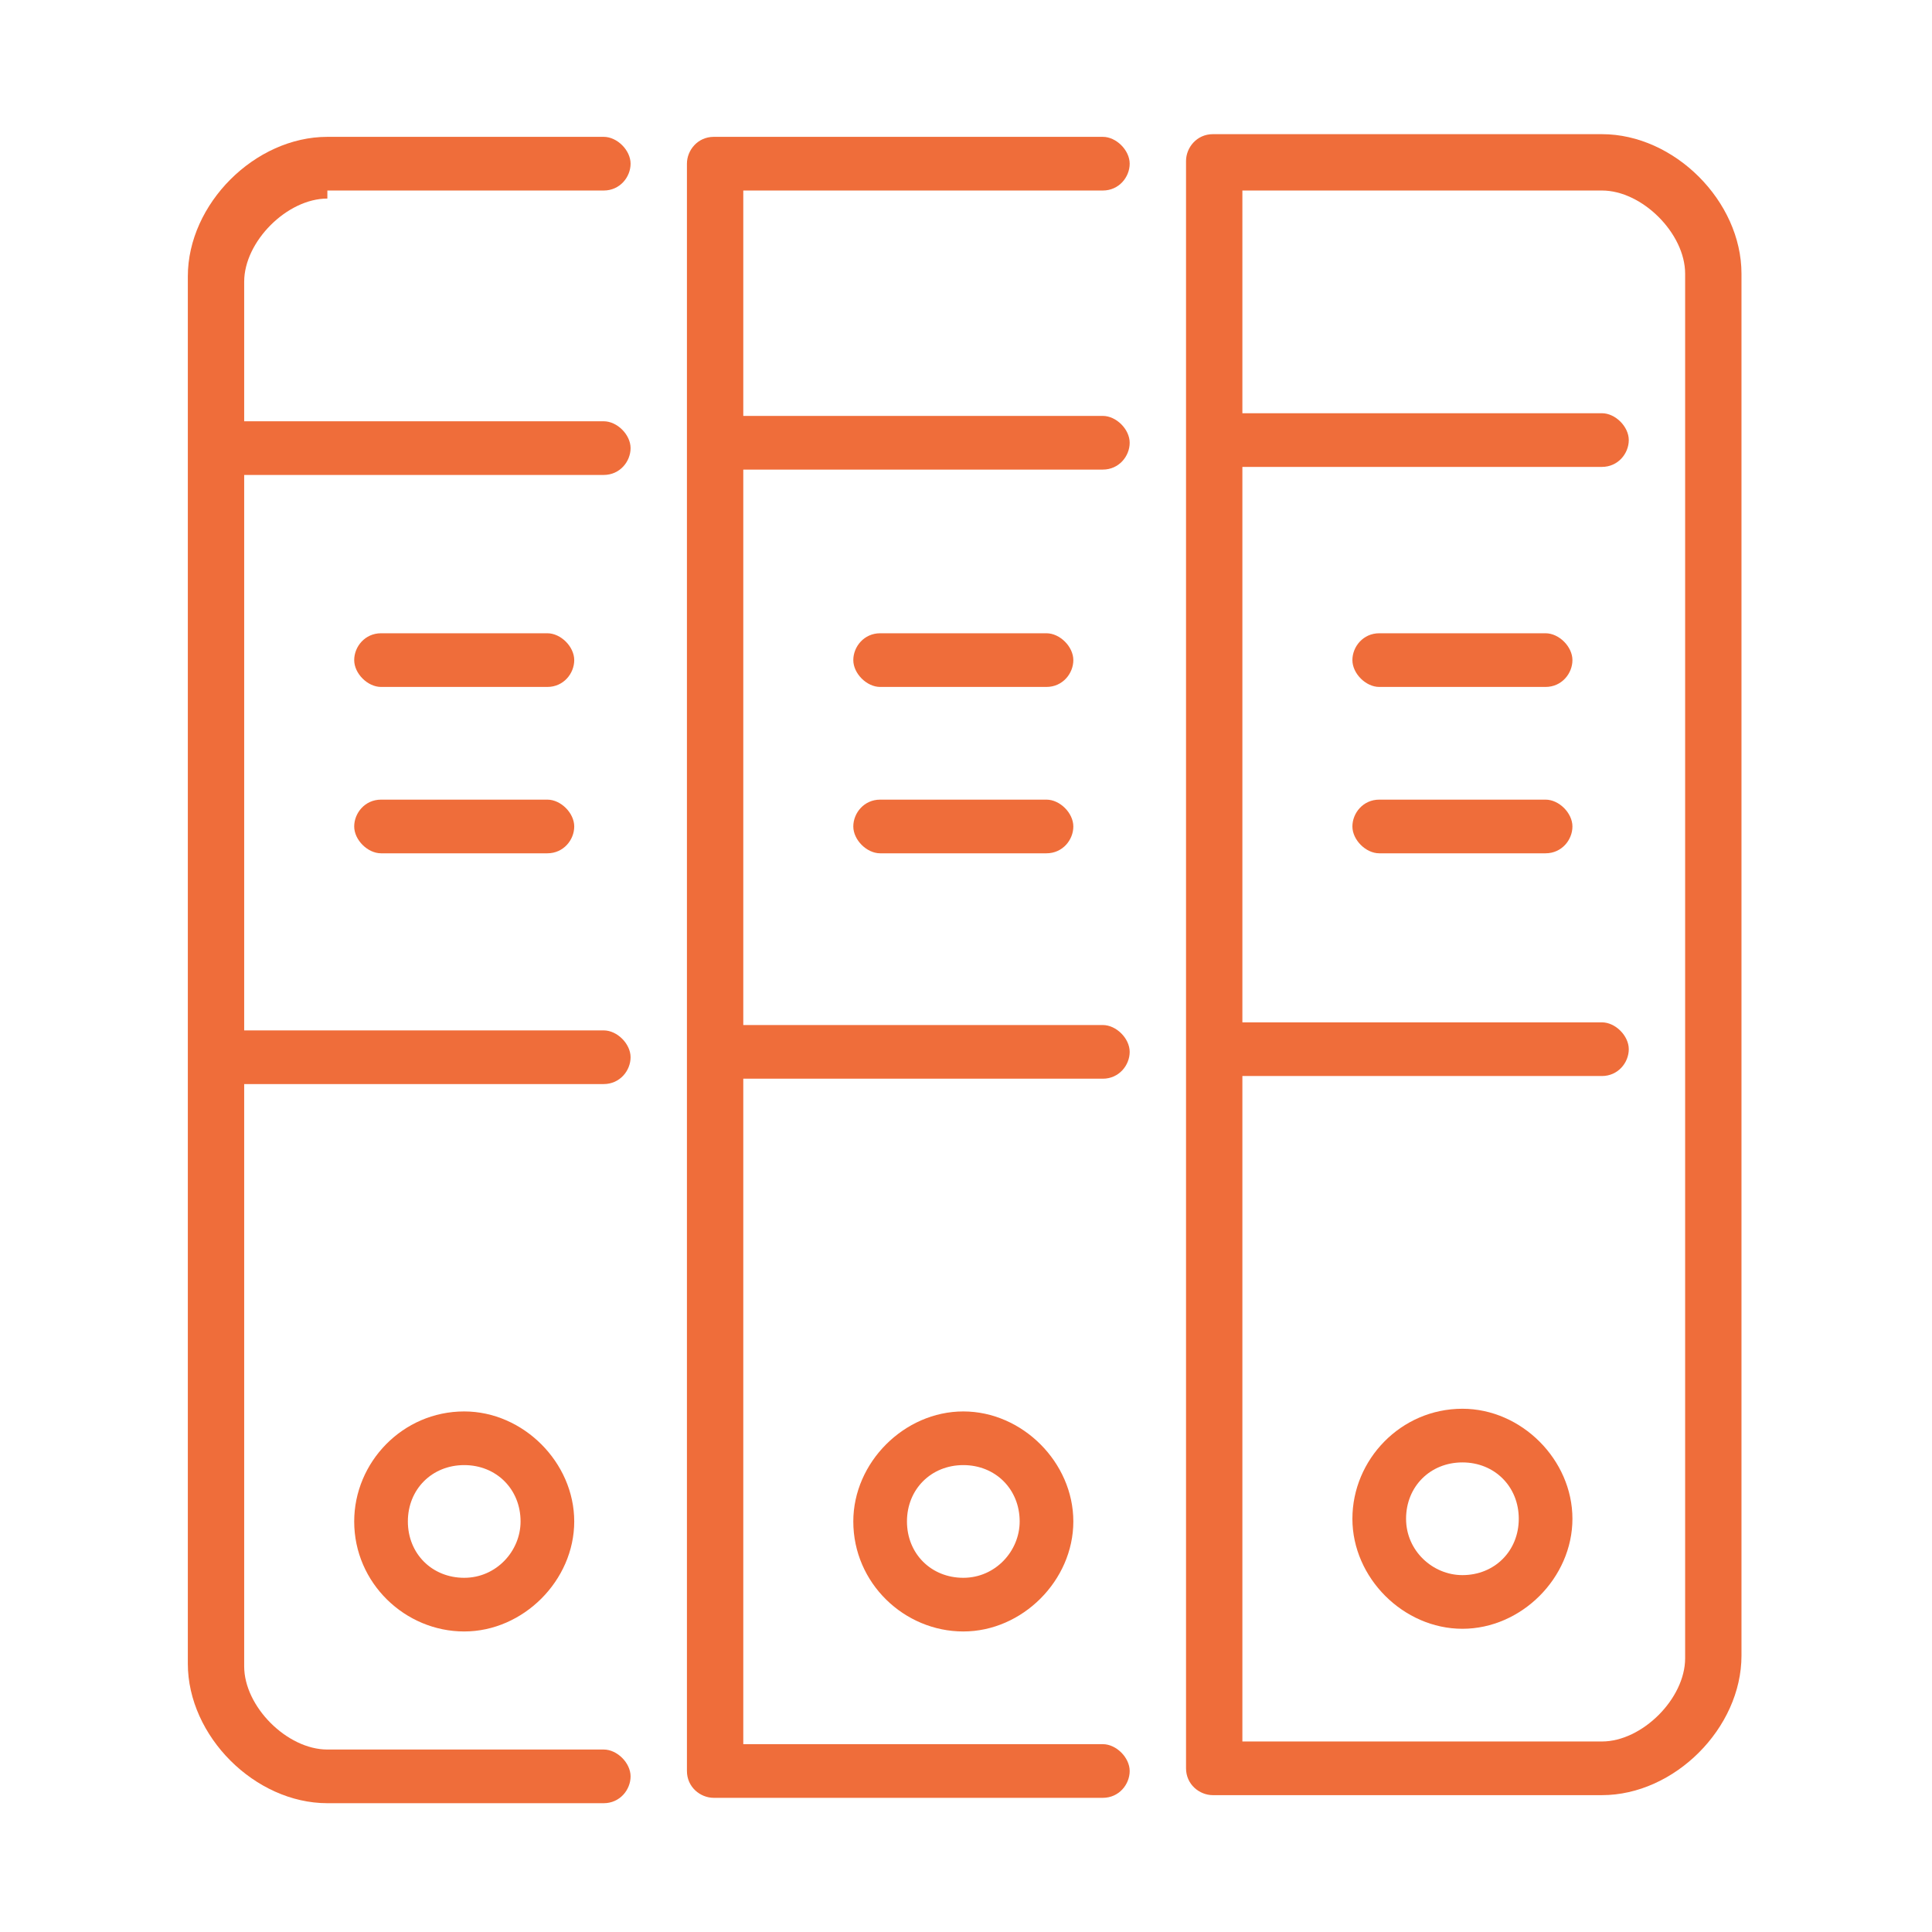 <svg xmlns="http://www.w3.org/2000/svg" viewBox="0 0 72 72"><defs><style> .cls-1 { fill: #ef6d3a; } </style></defs><g><g id="Calque_1"><g><path class="cls-1" d="M41.1,7.1c.6,0,1-.5,1-1s-.5-1-1-1h-14.5c-.6,0-1,.5-1,1v59.9c0,.6.5,1,1,1h14.5c.6,0,1-.5,1-1s-.5-1-1-1h-13.4v-24.8h13.4c.6,0,1-.5,1-1s-.5-1-1-1h-13.4v-20.7h13.4c.6,0,1-.5,1-1s-.5-1-1-1h-13.4V7.1h13.4Z"></path><path class="cls-1" d="M13.2,56.7c0,2.3,1.9,4.1,4.1,4.1s4.1-1.9,4.1-4.1-1.9-4.1-4.1-4.1c-2.3,0-4.1,1.9-4.1,4.1ZM19.4,56.7c0,1.1-.9,2.1-2.1,2.1s-2.1-.9-2.1-2.1.9-2.1,2.1-2.1,2.1.9,2.1,2.1Z"></path><path class="cls-1" d="M20.4,29.8h-6.2c-.6,0-1,.5-1,1s.5,1,1,1h6.2c.6,0,1-.5,1-1s-.5-1-1-1Z"></path><path class="cls-1" d="M12.2,7.1h10.3c.6,0,1-.5,1-1s-.5-1-1-1h-10.3c-2.7,0-5.2,2.5-5.2,5.2v51.7c0,2.7,2.5,5.2,5.2,5.2h10.3c.6,0,1-.5,1-1s-.5-1-1-1h-10.3c-1.5,0-3.1-1.6-3.1-3.1v-21.7h13.4c.6,0,1-.5,1-1s-.5-1-1-1h-13.4v-20.7h13.4c.6,0,1-.5,1-1s-.5-1-1-1h-13.4v-5.2c0-1.5,1.6-3.1,3.1-3.1Z"></path><path class="cls-1" d="M20.4,23.6h-6.2c-.6,0-1,.5-1,1s.5,1,1,1h6.2c.6,0,1-.5,1-1s-.5-1-1-1Z"></path><path class="cls-1" d="M59.7,5h-14.5c-.6,0-1,.5-1,1v59.9c0,.6.5,1,1,1h14.5c2.7,0,5.2-2.5,5.2-5.2V10.2c0-2.7-2.5-5.2-5.2-5.2ZM62.8,61.8c0,1.5-1.6,3.1-3.1,3.1h-13.4v-24.8h13.4c.6,0,1-.5,1-1s-.5-1-1-1h-13.4v-20.7h13.4c.6,0,1-.5,1-1s-.5-1-1-1h-13.4V7.1h13.4c1.5,0,3.1,1.6,3.1,3.1v51.7h0Z"></path><path class="cls-1" d="M57.6,29.8h-6.2c-.6,0-1,.5-1,1s.5,1,1,1h6.2c.6,0,1-.5,1-1s-.5-1-1-1Z"></path><path class="cls-1" d="M31.8,56.7c0,2.3,1.9,4.1,4.1,4.1s4.1-1.9,4.1-4.1-1.9-4.1-4.1-4.1-4.1,1.9-4.1,4.1ZM38,56.7c0,1.1-.9,2.1-2.1,2.1s-2.1-.9-2.1-2.1.9-2.1,2.1-2.1,2.1.9,2.1,2.1Z"></path><path class="cls-1" d="M57.6,23.6h-6.2c-.6,0-1,.5-1,1s.5,1,1,1h6.2c.6,0,1-.5,1-1s-.5-1-1-1Z"></path><path class="cls-1" d="M39,29.8h-6.2c-.6,0-1,.5-1,1s.5,1,1,1h6.2c.6,0,1-.5,1-1s-.5-1-1-1Z"></path><path class="cls-1" d="M54.5,52.5c-2.3,0-4.1,1.9-4.1,4.1s1.9,4.1,4.1,4.1,4.1-1.9,4.1-4.1-1.9-4.1-4.1-4.1ZM54.5,58.7c-1.1,0-2.1-.9-2.1-2.1s.9-2.1,2.1-2.1,2.1.9,2.1,2.1-.9,2.1-2.1,2.1Z"></path><path class="cls-1" d="M39,23.6h-6.2c-.6,0-1,.5-1,1s.5,1,1,1h6.2c.6,0,1-.5,1-1s-.5-1-1-1Z"></path></g></g></g></svg>